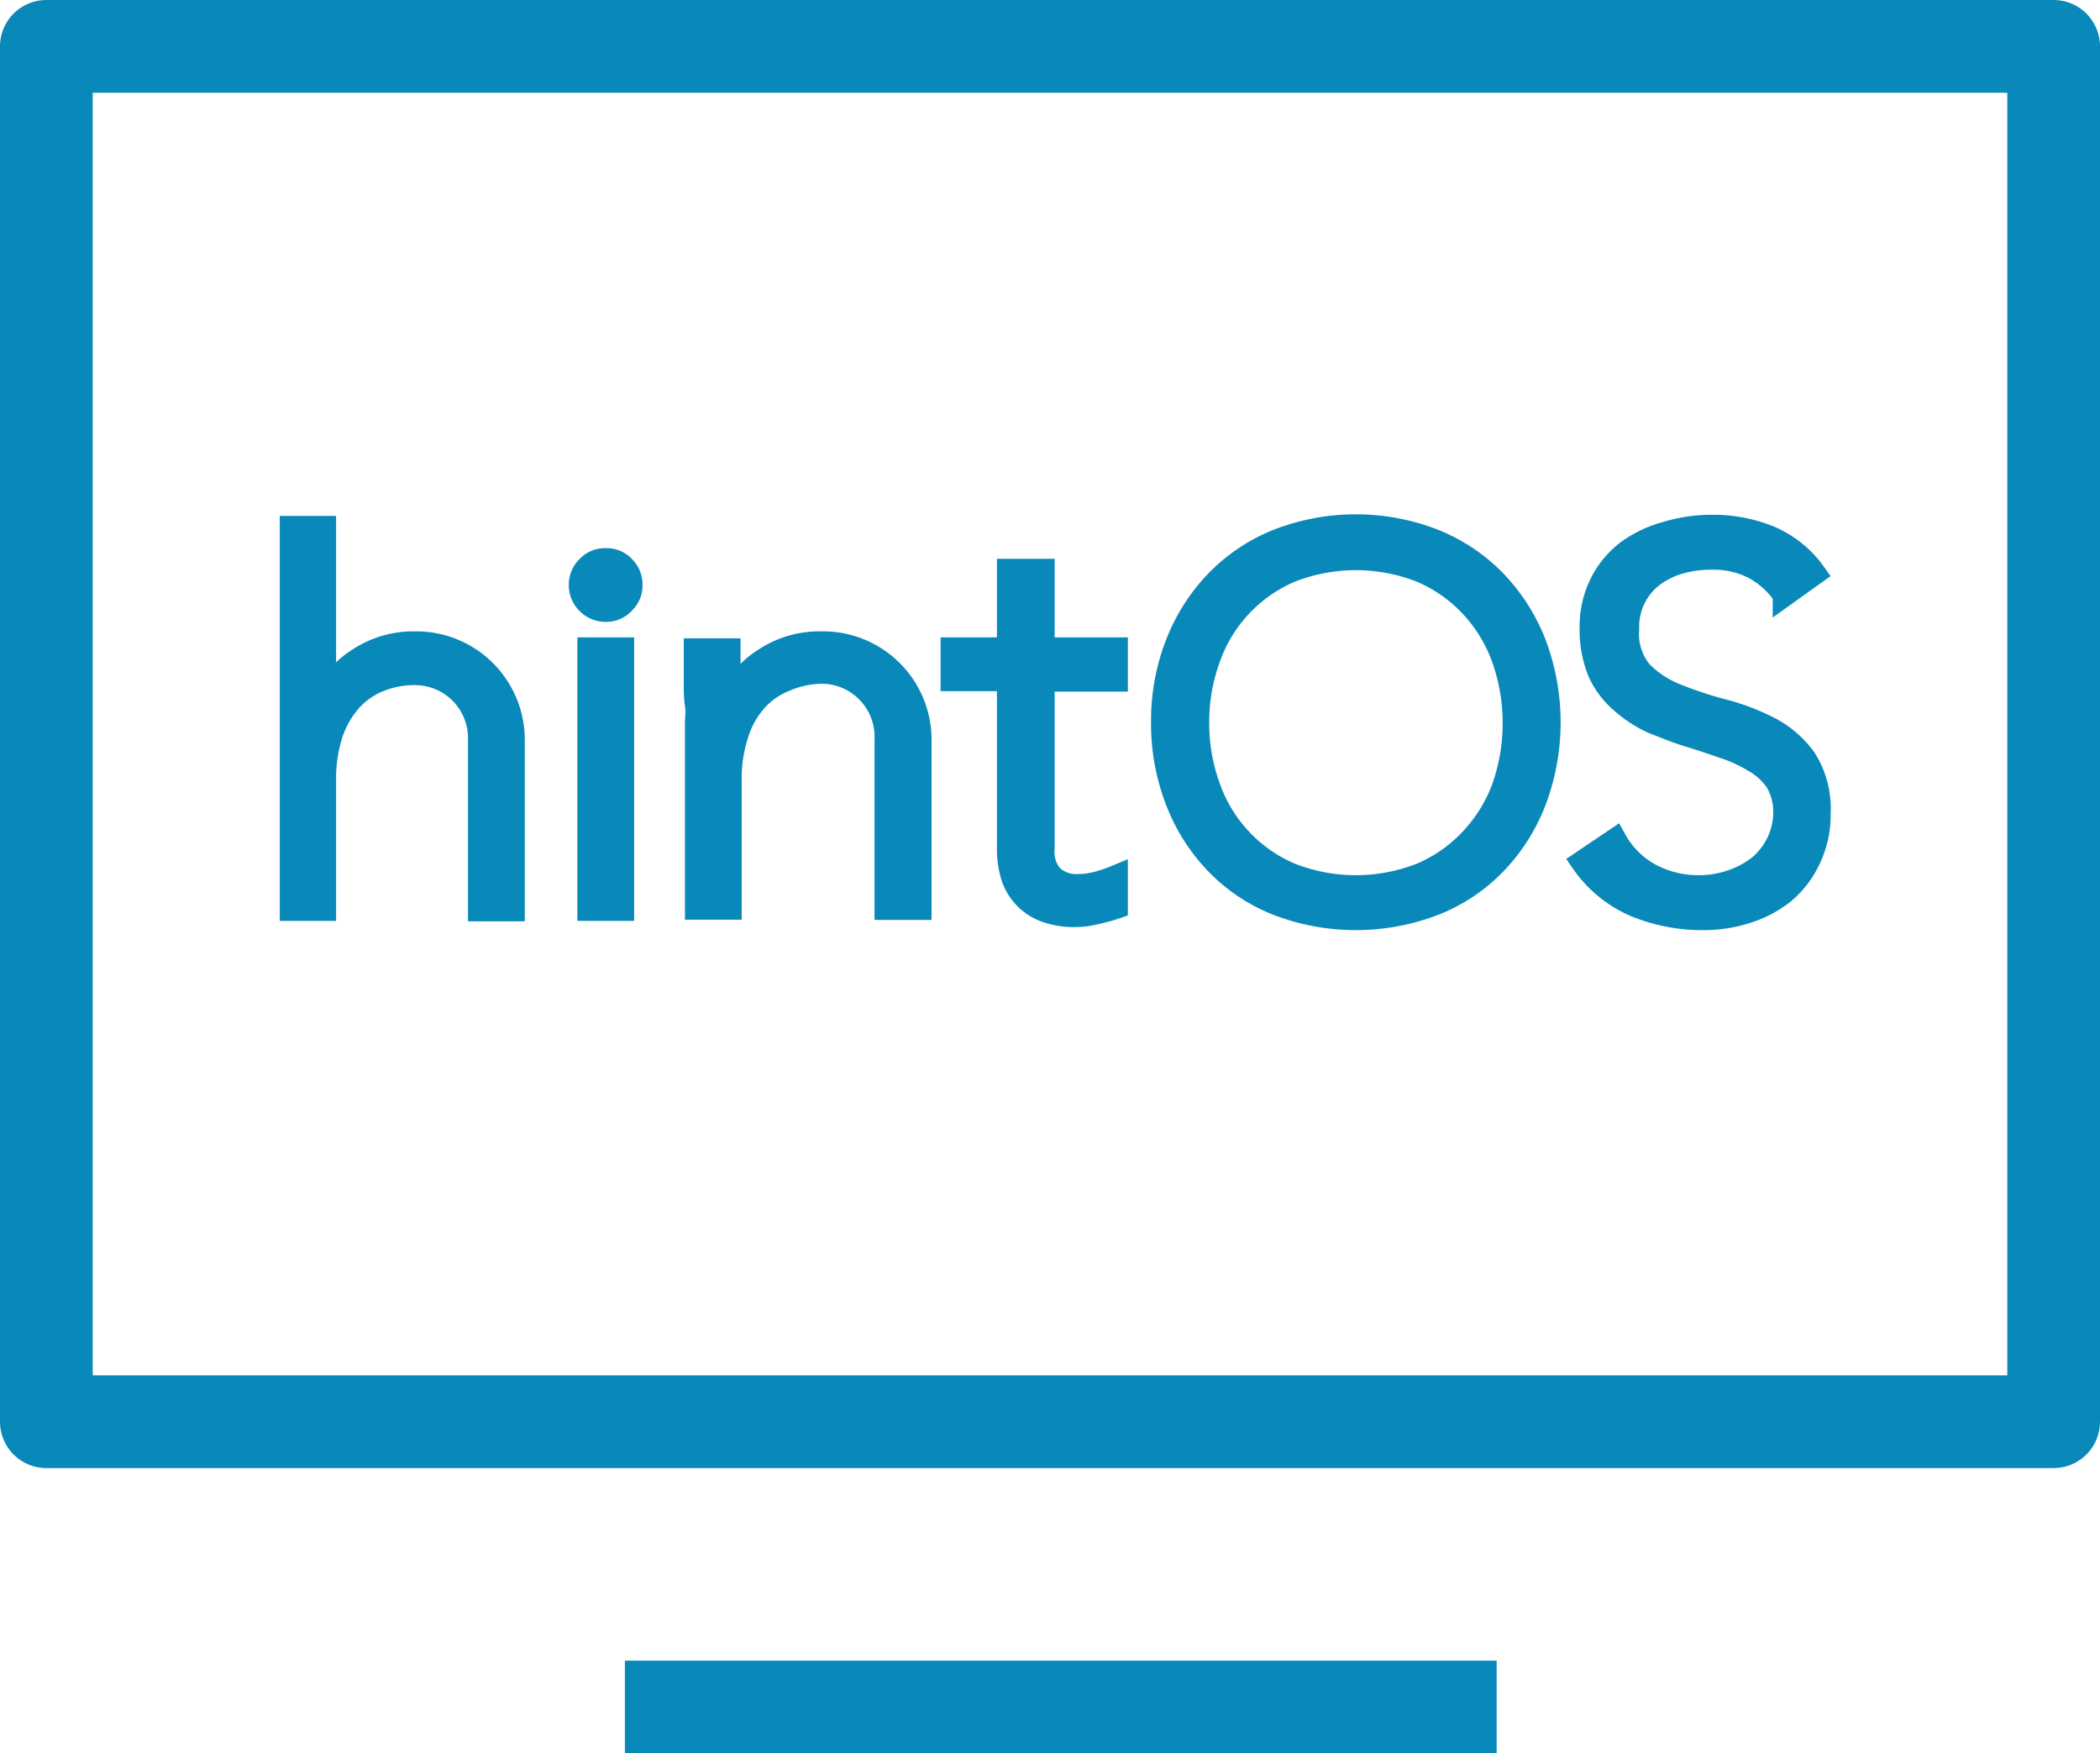 <svg xmlns="http://www.w3.org/2000/svg" viewBox="0 0 90.6 75.65"><defs><style>.cls-1{fill:none;stroke-linejoin:round;stroke-width:4px;}.cls-1,.cls-2{stroke:#0889ba;}.cls-2{fill:#0889ba;stroke-miterlimit:10;}</style></defs><title>Enterprise-grade software</title><g id="Layer_2" data-name="Layer 2"><g id="Layer_1-2" data-name="Layer 1"><rect class="cls-1" x="15.63" y="-11.63" width="59.34" height="86.6" transform="translate(13.63 76.97) rotate(-90)"/><line class="cls-1" x1="26.96" y1="73.65" x2="64.57" y2="73.65"/><path class="cls-2" d="M50.16,31.16a9.09,9.09,0,0,1,.62-3.39,8.09,8.09,0,0,1,1.71-2.68,7.61,7.61,0,0,1,2.62-1.76,9.27,9.27,0,0,1,6.77,0,7.61,7.61,0,0,1,2.62,1.76,8.09,8.09,0,0,1,1.71,2.68,9.61,9.61,0,0,1,0,6.79,8,8,0,0,1-1.71,2.69A7.45,7.45,0,0,1,61.88,39a9.41,9.41,0,0,1-6.77,0,7.45,7.45,0,0,1-2.62-1.75,8,8,0,0,1-1.71-2.69A9.18,9.18,0,0,1,50.16,31.16Zm1.51,0a8,8,0,0,0,.48,2.8,6.38,6.38,0,0,0,3.51,3.76,7.71,7.71,0,0,0,5.67,0,6.38,6.38,0,0,0,2.15-1.51A6.57,6.57,0,0,0,64.85,34a8.41,8.41,0,0,0,0-5.6,6.57,6.57,0,0,0-1.37-2.25,6.38,6.38,0,0,0-2.15-1.51,7.71,7.71,0,0,0-5.67,0,6.38,6.38,0,0,0-3.51,3.76A8,8,0,0,0,51.67,31.16Z"/><path class="cls-2" d="M69.68,36.24a3.81,3.81,0,0,0,1.54,1.52,4.43,4.43,0,0,0,2.15.5A4.34,4.34,0,0,0,74.78,38a3.88,3.88,0,0,0,1.15-.64,3.08,3.08,0,0,0,.77-1A3,3,0,0,0,77,35.1a2.56,2.56,0,0,0-.35-1.39,2.93,2.93,0,0,0-1-.9,6.24,6.24,0,0,0-1.33-.6c-.49-.17-1-.34-1.52-.5s-1-.36-1.53-.57A5.32,5.32,0,0,1,70,30.31,3.67,3.67,0,0,1,69,29a4.69,4.69,0,0,1-.35-1.91,4.15,4.15,0,0,1,.42-1.9,4,4,0,0,1,1.14-1.39A5.14,5.14,0,0,1,71.89,23a6.69,6.69,0,0,1,2-.29,6.37,6.37,0,0,1,2.45.47,4.58,4.58,0,0,1,1.94,1.56l-1.3.93a3.74,3.74,0,0,0-1.33-1.19,3.81,3.81,0,0,0-1.81-.4,4.91,4.91,0,0,0-1.39.19,3.54,3.54,0,0,0-1.15.57,2.77,2.77,0,0,0-1.08,2.29A2.58,2.58,0,0,0,70.8,29a4.39,4.39,0,0,0,1.53,1,16.92,16.92,0,0,0,2,.66,9.74,9.74,0,0,1,2,.76,4.37,4.37,0,0,1,1.54,1.33,4,4,0,0,1,.61,2.36A4.38,4.38,0,0,1,78.08,37,4.22,4.22,0,0,1,77,38.46a4.82,4.82,0,0,1-1.61.87,6,6,0,0,1-1.89.3,7.57,7.57,0,0,1-2.93-.56,5.3,5.3,0,0,1-2.3-1.88Z"/><path class="cls-2" d="M26.13,24.15a1,1,0,0,0-.77.32,1.06,1.06,0,0,0-.32.77,1.09,1.09,0,0,0,1.09,1.09A1,1,0,0,0,26.9,26a1,1,0,0,0,.32-.77,1.06,1.06,0,0,0-.32-.77A1,1,0,0,0,26.13,24.15Zm-.72,15.08h1.45V28H25.41ZM17.9,27.74a4.27,4.27,0,0,0-2.37.67A3.87,3.87,0,0,0,14.07,30H14V22.76H12.57V39.23H14V33.64a6.37,6.37,0,0,1,.3-2,4.2,4.2,0,0,1,.83-1.44,3.36,3.36,0,0,1,1.23-.85,4,4,0,0,1,1.5-.29,2.79,2.79,0,0,1,2.83,2.89v7.3h1.45V31.86A4.18,4.18,0,0,0,17.9,27.74Zm17.52,0a4.25,4.25,0,0,0-2.37.67A3.8,3.8,0,0,0,31.59,30h-.07a4.86,4.86,0,0,1-.07-.75c0-.4,0-.8,0-1.21H30c0,.15,0,.35,0,.62s0,.56,0,.85,0,.61.05.91,0,.56,0,.76v8h1.45V33.63a6.13,6.13,0,0,1,.31-2,4,4,0,0,1,.82-1.44,3.4,3.4,0,0,1,1.24-.85A4.15,4.15,0,0,1,35.4,29a2.79,2.79,0,0,1,2.83,2.89v7.3h1.46V31.86A4.18,4.18,0,0,0,35.42,27.74Zm12.74,1.6V28H45V24.61H43.51V28H41.08v1.32h2.43v7.3a4,4,0,0,0,.15,1.12,2.33,2.33,0,0,0,1.39,1.53,3.56,3.56,0,0,0,1.33.23,3.91,3.91,0,0,0,.95-.13,7,7,0,0,0,.83-.23V37.82a6.58,6.58,0,0,1-.82.28,3.38,3.38,0,0,1-.83.11,1.54,1.54,0,0,1-1.14-.41A1.56,1.56,0,0,1,45,36.63V29.34Z"/></g></g></svg>
